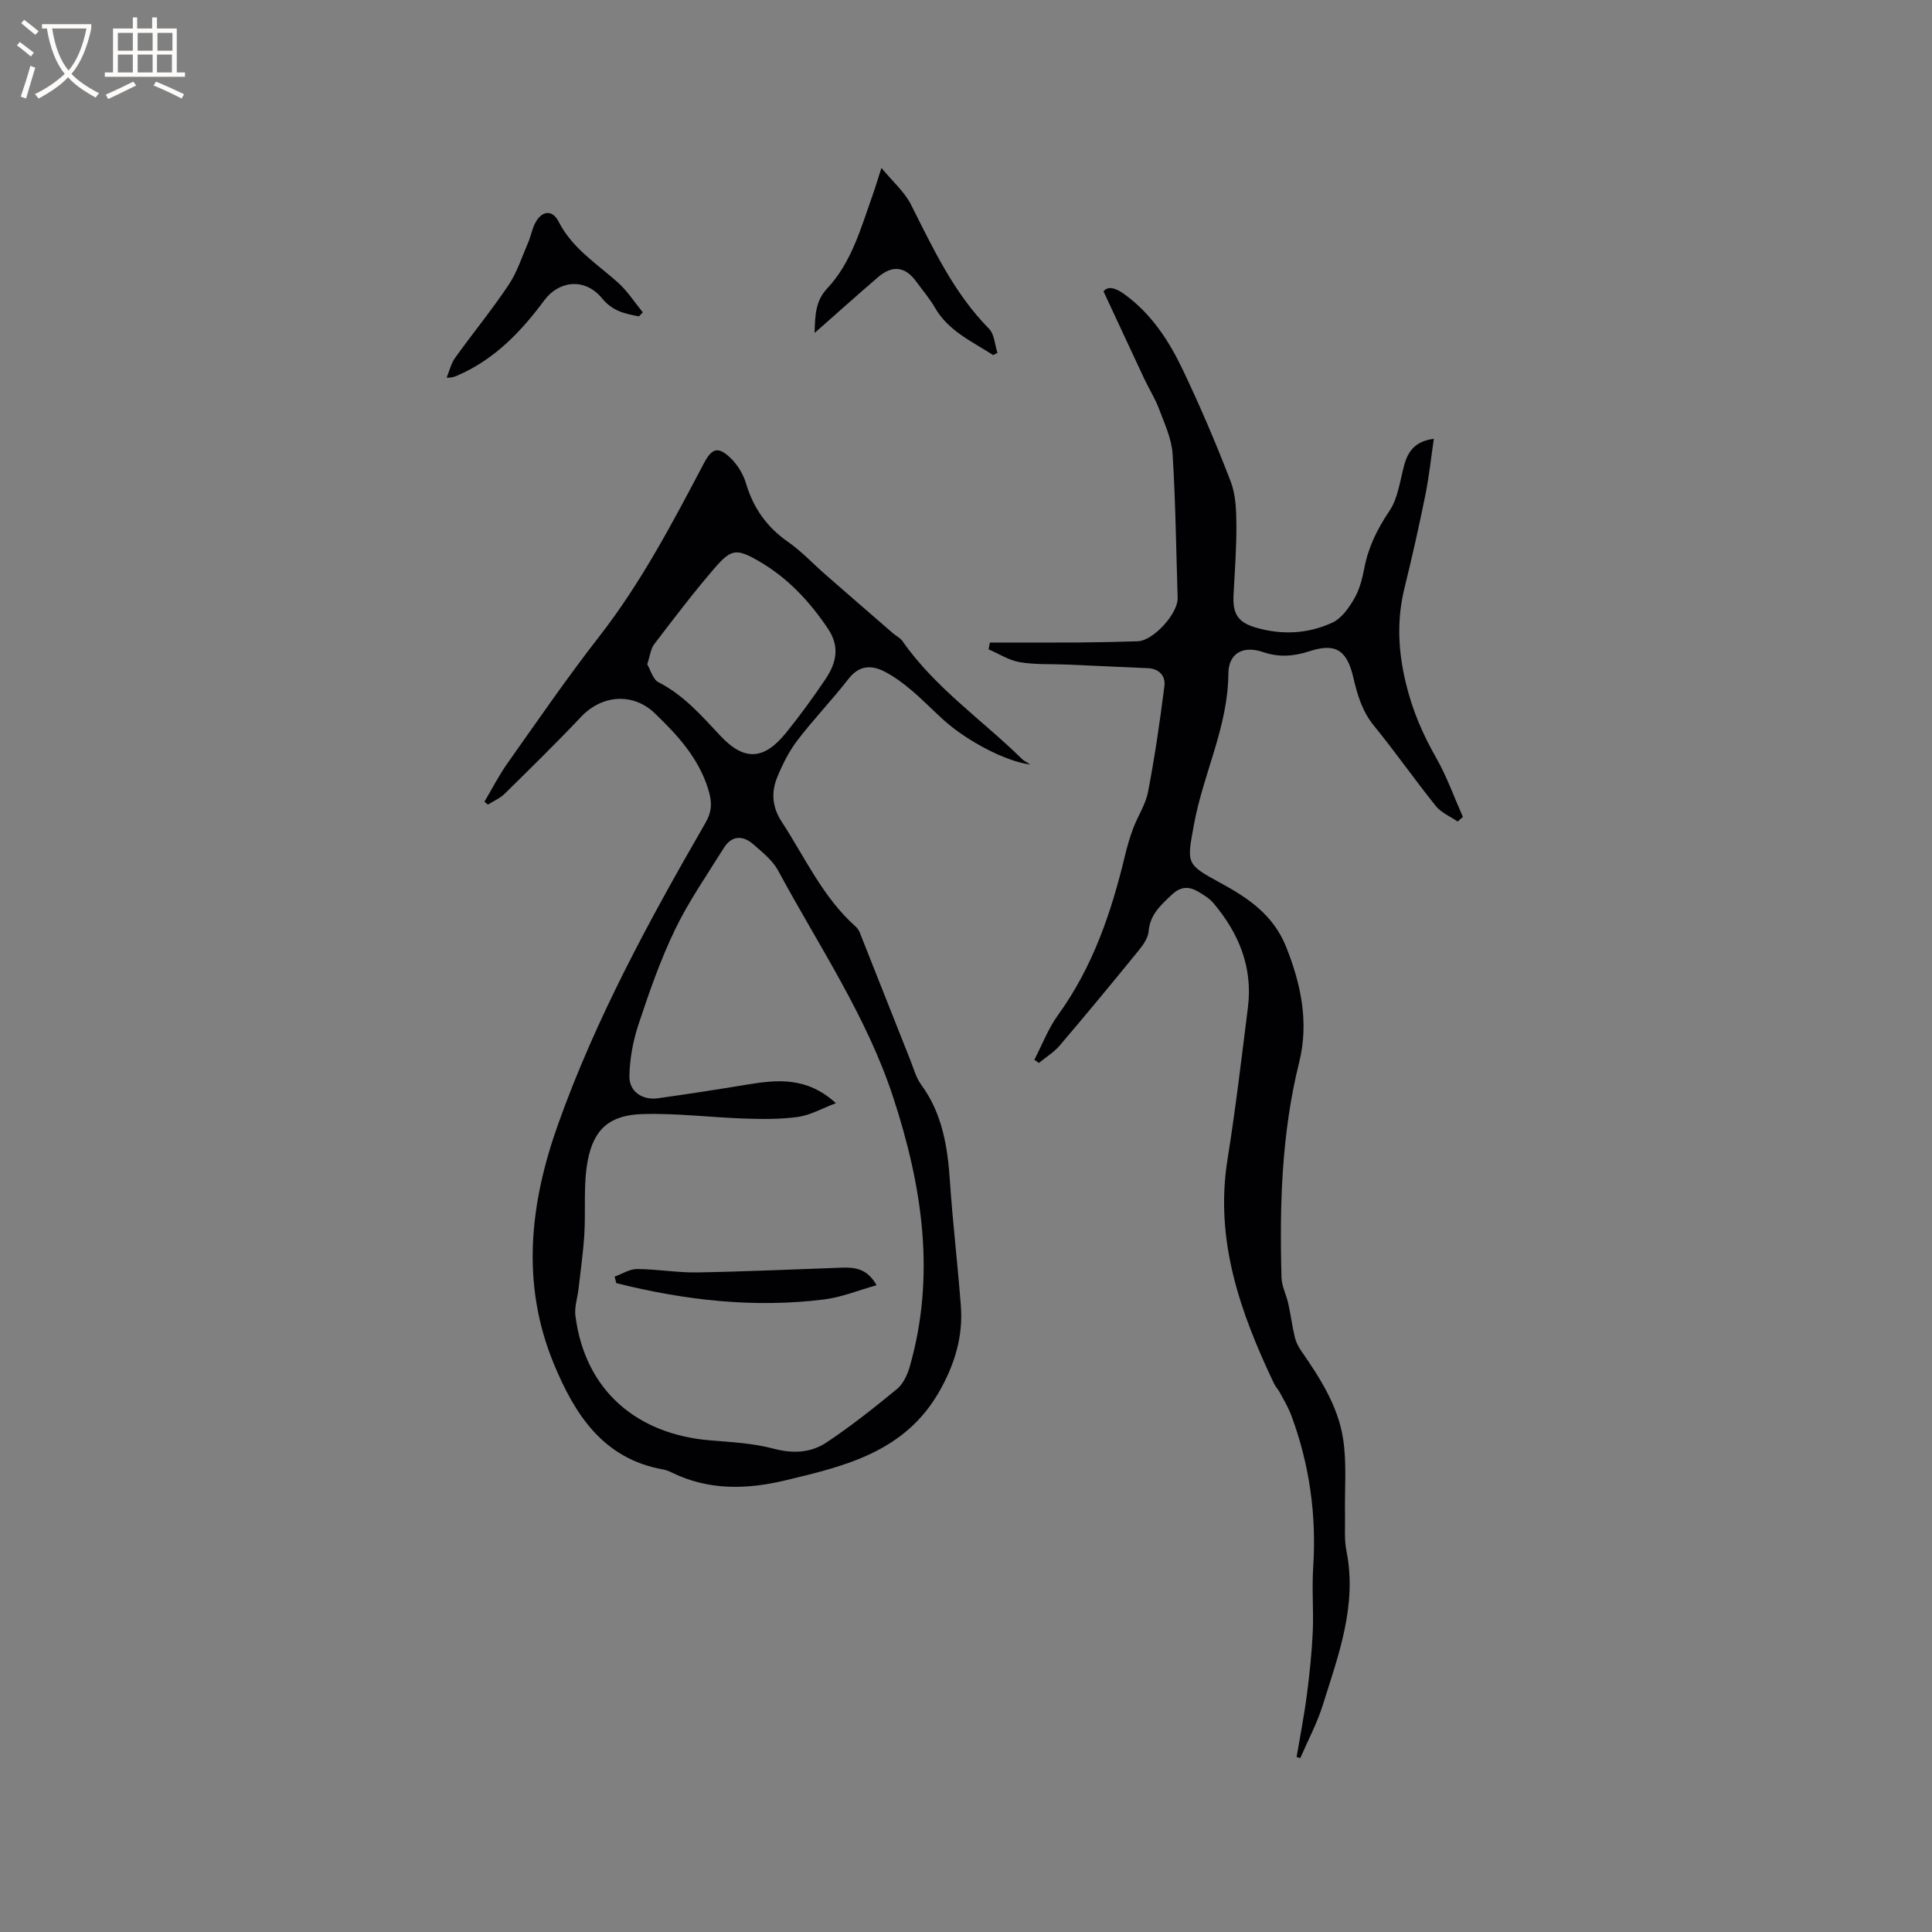 <svg enable-background="new 0 0 400 400" viewBox="0 0 400 400" xmlns="http://www.w3.org/2000/svg"><rect x="0" y="0" width="400" height="400" fill="#808080" stroke="none"/><g fill="#010103"><path d="m100.29 166c1.59-2.68 3.01-5.49 4.81-8.02 6.24-8.82 12.37-17.74 19.01-26.26 8.65-11.11 15.12-23.47 21.64-35.83 1.64-3.1 2.93-3.51 5.45-1.11 1.46 1.39 2.68 3.36 3.25 5.29 1.52 5.1 4.29 9.05 8.69 12.11 2.76 1.92 5.1 4.45 7.65 6.68 4.69 4.1 9.39 8.18 14.1 12.26.64.55 1.49.94 1.95 1.61 6.77 9.7 16.55 16.34 24.84 24.49.3.29.72.47 1.65 1.06-5.05-.59-13.12-4.85-17.93-9.18-2.28-2.06-4.42-4.28-6.77-6.26-1.68-1.42-3.5-2.76-5.44-3.77-2.79-1.45-5.32-1.34-7.54 1.51-3.38 4.35-7.22 8.33-10.56 12.71-1.77 2.32-3.12 5.03-4.22 7.75-1.23 3.06-.97 6.13.96 9.07 4.85 7.42 8.51 15.67 15.32 21.72.38.34.69.83.88 1.31 3.51 8.84 7 17.68 10.51 26.52.66 1.67 1.14 3.5 2.18 4.91 4.41 6.02 5.48 12.91 5.96 20.1.58 8.56 1.6 17.09 2.25 25.65.49 6.37-1.24 12.1-4.45 17.75-7.12 12.51-19.42 15.45-31.87 18.42-8.03 1.92-15.92 2.12-23.55-1.63-.57-.28-1.18-.52-1.8-.63-12.43-2.21-18.29-11.46-22.59-21.85-6.86-16.57-4.98-33.21.88-49.63 7.82-21.93 18.9-42.28 30.5-62.37 1.39-2.4 1.41-4.34.56-7.04-2.03-6.5-6.36-11.15-11.02-15.64-4.54-4.37-10.96-3.85-15.27.7-5.15 5.45-10.52 10.71-15.87 15.97-.95.93-2.28 1.48-3.43 2.21-.24-.19-.49-.38-.73-.58zm72.77 62.4c-2.95 1.12-5.3 2.48-7.8 2.84-3.63.51-7.37.47-11.06.35-7.07-.24-14.15-1.15-21.2-.93-6.77.21-10.11 3.09-11.34 9.76-.91 4.91-.37 10.08-.68 15.13-.23 3.77-.78 7.52-1.2 11.28-.21 1.86-.88 3.77-.65 5.57 1.99 15.6 12.84 24.56 27.88 25.81 4.39.36 8.88.59 13.1 1.71 4.02 1.07 7.74.89 10.97-1.25 5.09-3.38 9.9-7.2 14.62-11.08 1.27-1.04 2.14-2.89 2.62-4.53 5.47-19 2.62-37.52-3.39-55.86-5.52-16.87-15.49-31.47-23.8-46.91-1.15-2.14-3.27-3.84-5.17-5.49-2.21-1.92-4.5-1.83-6.14.82-3.45 5.56-7.23 10.97-10.06 16.84-3.03 6.27-5.33 12.91-7.53 19.53-1.15 3.44-1.85 7.17-1.92 10.79-.07 3.23 2.69 5.06 5.93 4.6 6.13-.86 12.24-1.8 18.34-2.81 6.29-1.05 12.46-1.69 18.48 3.83zm-39.06-90.87c.66 1.11 1.15 3.11 2.35 3.73 5.23 2.68 8.91 6.93 12.83 11.11 4.97 5.3 9.05 4.96 13.62-.72 2.85-3.54 5.53-7.22 8.07-10.99 2.23-3.31 3.12-6.68.53-10.53-3.79-5.63-8.29-10.45-14.14-13.86-4.78-2.78-5.83-2.69-9.41 1.47-4.34 5.04-8.36 10.34-12.4 15.63-.72.93-.84 2.33-1.45 4.16z"/><path d="m268.45 363.77c.72-4.31 1.57-8.61 2.13-12.94.56-4.29 1.01-8.61 1.21-12.93.2-4.44-.2-8.92.09-13.36.71-10.84-.75-21.32-4.53-31.49-.61-1.65-1.54-3.18-2.37-4.74-.35-.65-.89-1.2-1.21-1.86-6.97-14.67-12.31-29.64-9.63-46.38 1.67-10.46 2.91-20.99 4.23-31.5 1.04-8.3-1.89-15.39-7.17-21.62-.8-.94-1.94-1.63-3.02-2.28-2-1.21-3.73-1.19-5.64.63-2.25 2.15-4.44 4.06-4.73 7.51-.11 1.36-1.09 2.78-2.01 3.91-5.41 6.65-10.87 13.26-16.43 19.78-1.19 1.39-2.84 2.39-4.28 3.57-.31-.22-.62-.44-.94-.66 1.62-3.11 2.88-6.47 4.91-9.27 7.17-9.91 11.01-21.15 13.82-32.86.47-1.94 1.02-3.88 1.72-5.75.97-2.57 2.6-4.99 3.1-7.63 1.39-7.24 2.45-14.55 3.38-21.87.26-2.06-1.06-3.58-3.42-3.69-5.58-.25-11.16-.51-16.74-.75-3.27-.14-6.59.05-9.78-.49-2.24-.38-4.32-1.74-6.47-2.66.09-.47.18-.94.28-1.41 6.07 0 12.14.03 18.21-.01 4.13-.03 8.26-.12 12.39-.25 3.25-.11 8.37-5.76 8.27-8.98-.32-9.94-.42-19.89-1.05-29.81-.2-3.14-1.65-6.24-2.78-9.26-.81-2.17-2.08-4.16-3.07-6.27-2.77-5.89-5.5-11.81-8.45-18.13.97-1.19 2.54-.69 4.3.58 5.6 4.04 9.25 9.65 12.13 15.69 3.59 7.54 6.88 15.25 9.88 23.04 1.06 2.74 1.18 5.95 1.2 8.96.04 4.87-.34 9.74-.59 14.62-.19 3.74.83 5.57 4.37 6.65 5.46 1.66 11 1.42 16.13-.97 1.9-.89 3.42-3.09 4.54-5.03 1.08-1.88 1.63-4.14 2.05-6.3.84-4.34 2.68-8.06 5.17-11.75 1.8-2.66 2.2-6.29 3.08-9.53.8-2.91 2.31-4.93 6.13-5.43-.59 4.03-.99 7.86-1.75 11.62-1.3 6.4-2.72 12.78-4.29 19.12-1.67 6.73-1.38 13.17.29 20.01 1.35 5.56 3.46 10.43 6.23 15.29 2.21 3.88 3.72 8.15 5.54 12.25-.36.32-.73.63-1.09.95-1.52-1.05-3.4-1.82-4.51-3.2-4.38-5.45-8.39-11.21-12.81-16.62-2.47-3.02-3.45-6.45-4.3-10.08-1.33-5.65-3.7-7.11-9.09-5.35-3.25 1.06-6.28 1.29-9.59.16-4.05-1.39-7.14.17-7.17 4.49-.08 10.98-5.19 20.68-7.11 31.16-1.48 8.09-1.76 8.23 5.35 12.08 5.88 3.19 11.07 6.69 13.72 13.31 3.11 7.79 4.74 15.69 2.7 23.9-3.65 14.67-4.07 29.57-3.66 44.54.05 1.83 1.01 3.62 1.41 5.45.51 2.29.8 4.62 1.34 6.9.23.98.71 1.95 1.29 2.79 3.88 5.61 7.64 11.41 8.7 18.19.81 5.14.31 10.49.41 15.75.05 2.52-.19 5.12.3 7.56 2.24 11.26-1.66 21.54-4.9 31.9-1.18 3.77-3.08 7.32-4.66 10.97-.24-.06-.5-.14-.76-.22z"/><path d="m205.63 73.52c-4.36-2.82-9.23-4.94-12.05-9.8-1.11-1.92-2.57-3.62-3.88-5.42-2.27-3.12-4.91-3.48-7.89-.93-4.24 3.64-8.4 7.37-13.16 11.57.12-3.79.18-6.61 2.62-9.23 5.06-5.41 6.96-12.49 9.38-19.26.57-1.59 1.04-3.21 1.84-5.68 2.3 2.79 4.77 4.92 6.13 7.61 4.58 9.09 8.86 18.29 16.15 25.69 1.11 1.13 1.19 3.29 1.74 4.98-.29.16-.59.31-.88.47z"/><path d="m132.3 65.5c-2.86-.52-5.46-1.07-7.61-3.69-3.74-4.56-9.13-3.49-11.93.28-4.75 6.41-10.2 12.18-17.71 15.5-.66.29-1.29.64-2.57.6.56-1.37.89-2.91 1.73-4.08 3.64-5.08 7.62-9.93 11.09-15.12 1.77-2.65 2.77-5.82 4.05-8.78.54-1.25.78-2.64 1.37-3.86 1.32-2.71 3.59-3.09 4.92-.49 2.83 5.56 7.89 8.71 12.29 12.63 1.98 1.76 3.45 4.1 5.15 6.17-.26.28-.52.56-.78.84z"/><path d="m127.25 264.31c1.55-.55 3.1-1.58 4.64-1.57 4.16.02 8.33.77 12.49.7 9.93-.17 19.86-.63 29.79-.98 2.74-.1 5.33.11 7.32 3.63-3.76 1.05-7.26 2.5-10.89 2.95-14.55 1.81-28.87.16-43-3.38-.12-.45-.23-.9-.35-1.35z"/></g><path d="m6.4 11.7c-1-.8-1.9-1.6-2.9-2.3l.6-.7c.9.7 1.9 1.4 2.9 2.2zm-2.1 8.3c.7-2.1 1.4-4.2 2-6.4.2.1.6.3 1 .4-.7 2.3-1.3 4.4-1.9 6.4zm3-12.8c-1.1-.9-2.1-1.7-2.9-2.4l.6-.7c1 .8 2 1.5 3 2.4zm1.4-1.3v-.9h10.2v.9c-.9 4.2-2.3 7.3-4.1 9.4 1.3 1.4 3.2 2.7 5.7 4-.2.2-.4.5-.7.9-2.5-1.4-4.4-2.7-5.7-4.2-1.4 1.5-3.5 3-6.1 4.4 0 0 0 0-.1-.1-.3-.4-.5-.7-.7-.8 2.7-1.3 4.7-2.8 6.2-4.2-1.8-2.2-3-5.3-3.7-9.4zm9.2 0h-7.1c.6 3.8 1.7 6.7 3.4 8.7 1.7-2 2.9-4.8 3.7-8.7z" fill="#fcfbfa"/><path d="m31.6 3.6h.9v2.3h4.1v9.1h1.7v.9h-16.6v-.9h1.7v-9.1h4.1v-2.3h.9v2.3h3.1v-2.3zm-4 13.3.6.8c-1.9.9-3.8 1.9-5.8 2.8-.2-.3-.3-.6-.5-.9 2-.9 3.9-1.8 5.7-2.7zm-3.2-10.1v3.7h3.1v-3.7zm0 4.5v3.7h3.1v-3.7zm4.1-4.5v3.7h3.1v-3.7zm0 4.5v3.7h3.1v-3.7zm9.1 9.1c-2.1-1.1-4.1-2-5.8-2.7l.5-.8c2.2.9 4.1 1.8 5.8 2.6zm-1.9-13.6h-3.1v3.7h3.1zm-3.2 4.5v3.7h3.1v-3.7z" fill="#fcfbfa"/></svg>